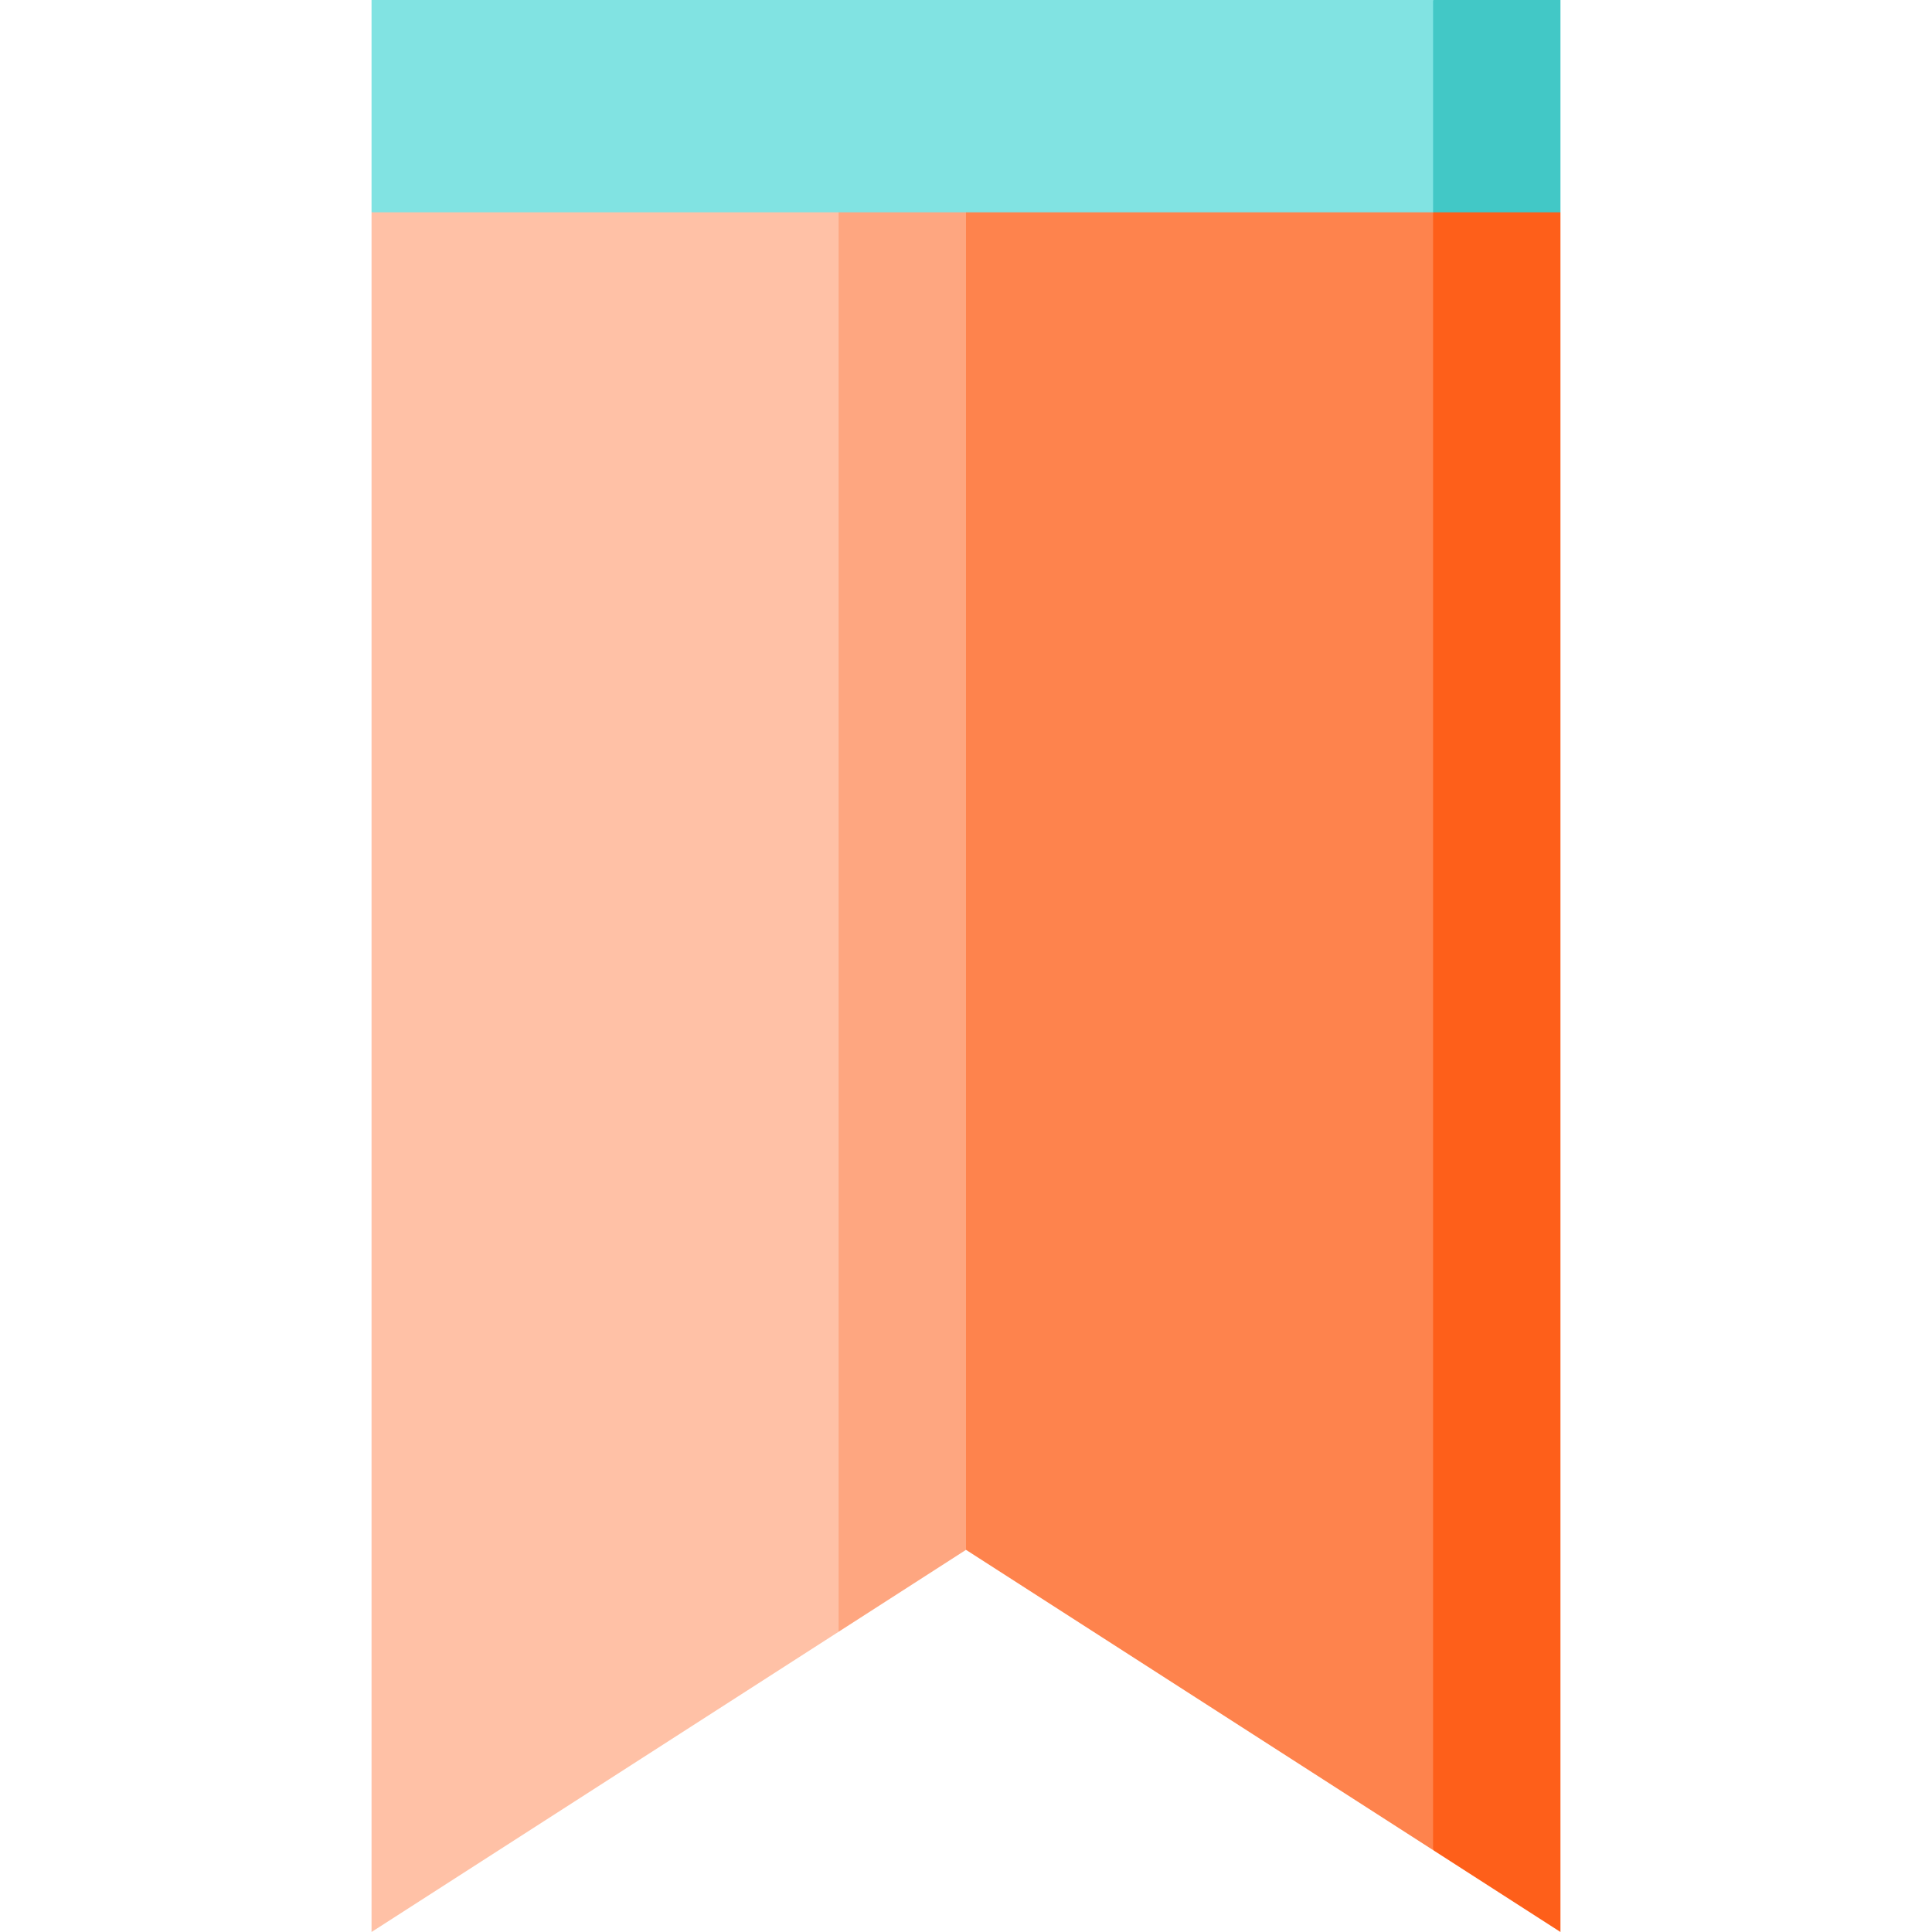 <?xml version="1.0" encoding="iso-8859-1"?>
<!-- Uploaded to: SVG Repo, www.svgrepo.com, Generator: SVG Repo Mixer Tools -->
<svg height="800px" width="800px" version="1.1" id="Layer_1" xmlns="http://www.w3.org/2000/svg" xmlns:xlink="http://www.w3.org/1999/xlink" 
	 viewBox="0 0 512 512" xml:space="preserve">
<polygon style="fill:#42C8C6;" points="413.538,0 413.538,56.264 334.769,123.78 379.78,0 "/>
<polygon style="fill:#81E3E2;" points="379.78,0 379.78,146.286 98.462,56.264 98.462,0 "/>
<polygon style="fill:#FE5F1A;" points="413.538,56.264 413.538,512 379.78,490.293 334.769,245.147 379.78,56.264 "/>
<polygon style="fill:#FE834D;" points="379.78,56.264 379.78,490.293 256,410.725 210.989,205.363 256,56.264 "/>
<polygon style="fill:#FEA680;" points="256,56.264 256,410.725 222.242,432.432 165.978,216.216 222.242,56.264 "/>
<polygon style="fill:#FFC1A6;" points="222.242,56.264 222.242,432.432 98.462,512 98.462,56.264 "/>
</svg>